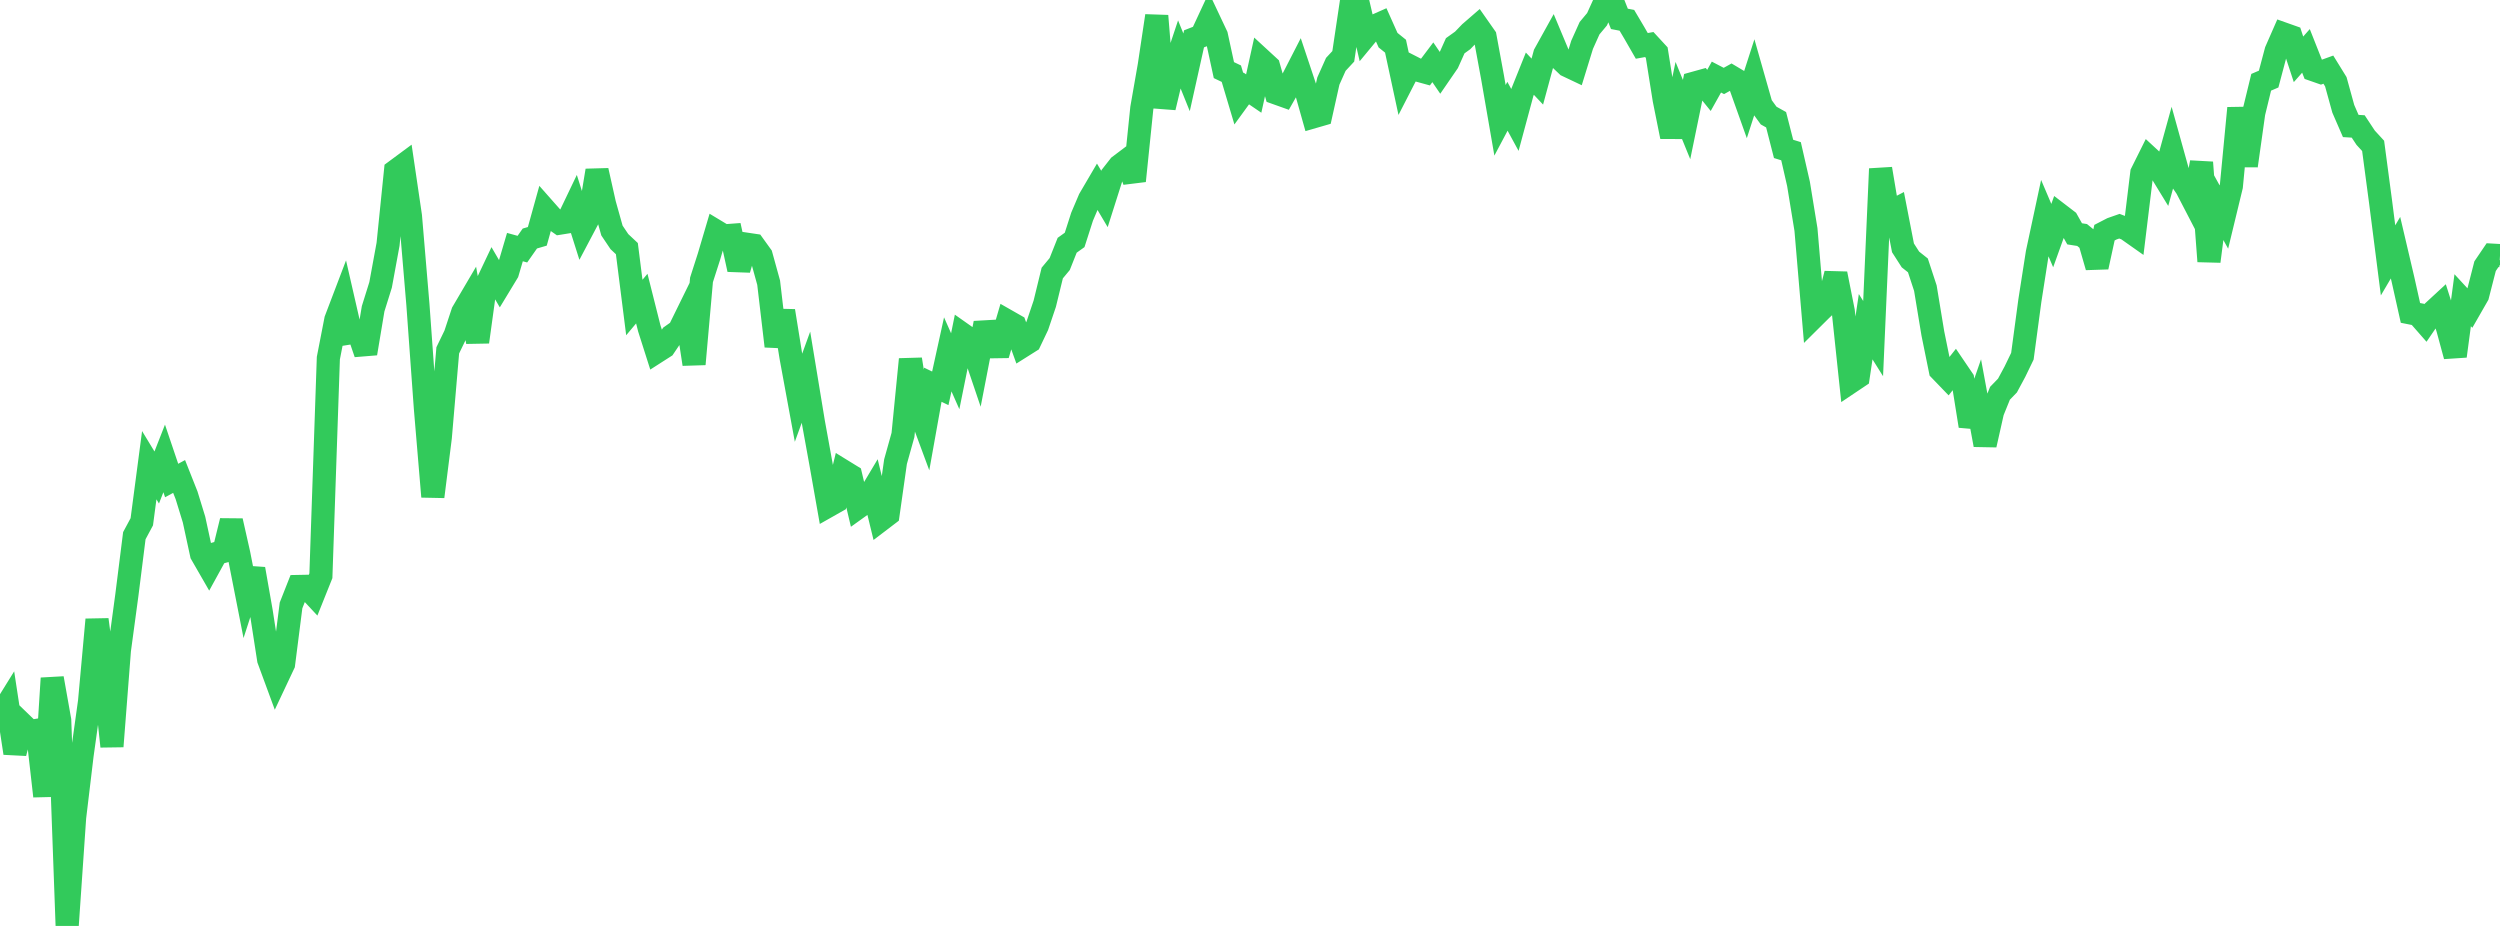 <?xml version="1.0" standalone="no"?>
<!DOCTYPE svg PUBLIC "-//W3C//DTD SVG 1.1//EN" "http://www.w3.org/Graphics/SVG/1.1/DTD/svg11.dtd">

<svg width="135" height="50" viewBox="0 0 135 50" preserveAspectRatio="none" 
  xmlns="http://www.w3.org/2000/svg"
  xmlns:xlink="http://www.w3.org/1999/xlink">


<polyline points="0.0, 38.673 0.403, 38.023 0.806, 40.667 1.209, 39.113 1.612, 39.502 2.015, 39.436 2.418, 42.992 2.821, 36.626 3.224, 38.894 3.627, 50.0 4.03, 44.137 4.433, 40.773 4.836, 37.882 5.239, 33.459 5.642, 36.536 6.045, 40.304 6.448, 35.111 6.851, 32.128 7.254, 28.927 7.657, 28.176 8.06, 25.121 8.463, 25.785 8.866, 24.755 9.269, 25.948 9.672, 25.729 10.075, 26.747 10.478, 28.058 10.881, 29.919 11.284, 30.619 11.687, 29.886 12.09, 29.77 12.493, 28.129 12.896, 29.917 13.299, 31.968 13.701, 30.725 14.104, 33.016 14.507, 35.615 14.91, 36.709 15.313, 35.854 15.716, 32.693 16.119, 31.67 16.522, 31.662 16.925, 32.095 17.328, 31.089 17.731, 19.341 18.134, 17.269 18.537, 16.21 18.94, 17.97 19.343, 17.905 19.746, 19.085 20.149, 16.673 20.552, 15.383 20.955, 13.19 21.358, 9.232 21.761, 8.934 22.164, 11.67 22.567, 16.446 22.97, 22.025 23.373, 26.819 23.776, 23.62 24.179, 18.919 24.582, 18.086 24.985, 16.866 25.388, 16.18 25.791, 18.465 26.194, 15.534 26.597, 14.684 27.0, 15.375 27.403, 14.71 27.806, 13.343 28.209, 13.454 28.612, 12.88 29.015, 12.762 29.418, 11.312 29.821, 11.768 30.224, 12.05 30.627, 11.985 31.03, 11.143 31.433, 12.418 31.836, 11.656 32.239, 9.21 32.642, 11.011 33.045, 12.448 33.448, 13.048 33.851, 13.426 34.254, 16.606 34.657, 16.125 35.06, 17.726 35.463, 18.992 35.866, 18.734 36.269, 18.134 36.672, 17.849 37.075, 17.028 37.478, 19.663 37.881, 15.113 38.284, 13.857 38.687, 12.494 39.09, 12.737 39.493, 12.707 39.896, 14.55 40.299, 13.185 40.701, 13.245 41.104, 13.804 41.507, 15.265 41.91, 18.693 42.313, 16.791 42.716, 19.289 43.119, 21.479 43.522, 20.368 43.925, 22.813 44.328, 25.032 44.731, 27.314 45.134, 27.086 45.537, 25.443 45.94, 25.691 46.343, 27.395 46.746, 27.106 47.149, 26.43 47.552, 28.083 47.955, 27.776 48.358, 24.929 48.761, 23.487 49.164, 19.404 49.567, 21.94 49.97, 23.028 50.373, 20.775 50.776, 20.97 51.179, 19.136 51.582, 20.047 51.985, 18.054 52.388, 18.338 52.791, 19.528 53.194, 17.449 53.597, 18.724 54.0, 18.718 54.403, 17.342 54.806, 17.572 55.209, 18.689 55.612, 18.435 56.015, 17.589 56.418, 16.397 56.821, 14.744 57.224, 14.259 57.627, 13.244 58.03, 12.956 58.433, 11.7 58.836, 10.753 59.239, 10.065 59.642, 10.746 60.045, 9.477 60.448, 8.962 60.851, 8.658 61.254, 9.767 61.657, 5.845 62.06, 3.542 62.463, 0.857 62.866, 5.804 63.269, 4.116 63.672, 2.908 64.075, 3.906 64.478, 2.097 64.881, 1.939 65.284, 1.072 65.687, 1.926 66.09, 3.786 66.493, 3.979 66.896, 5.331 67.299, 4.777 67.701, 5.051 68.104, 3.225 68.507, 3.596 68.91, 5.02 69.313, 5.164 69.716, 4.455 70.119, 3.669 70.522, 4.877 70.925, 6.305 71.328, 6.188 71.731, 4.378 72.134, 3.476 72.537, 3.042 72.94, 0.338 73.343, 0.2 73.746, 1.934 74.149, 1.447 74.552, 1.268 74.955, 2.169 75.358, 2.494 75.761, 4.366 76.164, 3.581 76.567, 3.787 76.97, 3.898 77.373, 3.363 77.776, 3.955 78.179, 3.369 78.582, 2.471 78.985, 2.182 79.388, 1.763 79.791, 1.414 80.194, 1.989 80.597, 4.173 81.0, 6.497 81.403, 5.738 81.806, 6.478 82.209, 4.982 82.612, 3.978 83.015, 4.406 83.418, 2.92 83.821, 2.193 84.224, 3.155 84.627, 3.538 85.03, 3.729 85.433, 2.42 85.836, 1.523 86.239, 1.041 86.642, 0.153 87.045, 0.0 87.448, 1.019 87.851, 1.096 88.254, 1.776 88.657, 2.478 89.06, 2.405 89.463, 2.842 89.866, 5.375 90.269, 7.381 90.672, 5.468 91.075, 6.456 91.478, 4.495 91.881, 4.383 92.284, 4.882 92.687, 4.162 93.09, 4.372 93.493, 4.148 93.896, 4.388 94.299, 5.518 94.701, 4.272 95.104, 5.687 95.507, 6.241 95.91, 6.466 96.313, 8.041 96.716, 8.166 97.119, 9.928 97.522, 12.396 97.925, 17.133 98.328, 16.733 98.731, 16.348 99.134, 14.782 99.537, 16.809 99.94, 20.617 100.343, 20.347 100.746, 17.642 101.149, 18.284 101.552, 9.116 101.955, 11.52 102.358, 11.31 102.761, 13.384 103.164, 14.012 103.567, 14.332 103.97, 15.56 104.373, 18.001 104.776, 19.983 105.179, 20.401 105.582, 19.891 105.985, 20.485 106.388, 23.002 106.791, 21.841 107.194, 24.024 107.597, 22.232 108.0, 21.236 108.403, 20.82 108.806, 20.07 109.209, 19.236 109.612, 16.237 110.015, 13.657 110.418, 11.776 110.821, 12.722 111.224, 11.6 111.627, 11.909 112.03, 12.627 112.433, 12.69 112.836, 13.018 113.239, 14.416 113.642, 12.564 114.045, 12.356 114.448, 12.215 114.851, 12.37 115.254, 12.654 115.657, 9.343 116.06, 8.534 116.463, 8.906 116.866, 9.565 117.269, 8.107 117.672, 9.557 118.075, 10.145 118.478, 10.922 118.881, 8.772 119.284, 14.111 119.687, 10.99 120.09, 11.72 120.493, 10.055 120.896, 5.839 121.299, 8.951 121.701, 6.098 122.104, 4.443 122.507, 4.27 122.91, 2.753 123.313, 1.833 123.716, 1.976 124.119, 3.204 124.522, 2.748 124.925, 3.766 125.328, 3.907 125.731, 3.761 126.134, 4.414 126.537, 5.874 126.94, 6.803 127.343, 6.828 127.746, 7.438 128.149, 7.877 128.552, 10.907 128.955, 14.06 129.358, 13.375 129.761, 15.092 130.164, 16.897 130.567, 16.977 130.97, 17.437 131.373, 16.846 131.776, 16.474 132.179, 17.742 132.582, 19.229 132.985, 16.212 133.388, 16.65 133.791, 15.947 134.194, 14.374 134.597, 13.779 135.0, 13.802" fill="none" stroke="#32ca5b" stroke-width="1.25"/>

</svg>